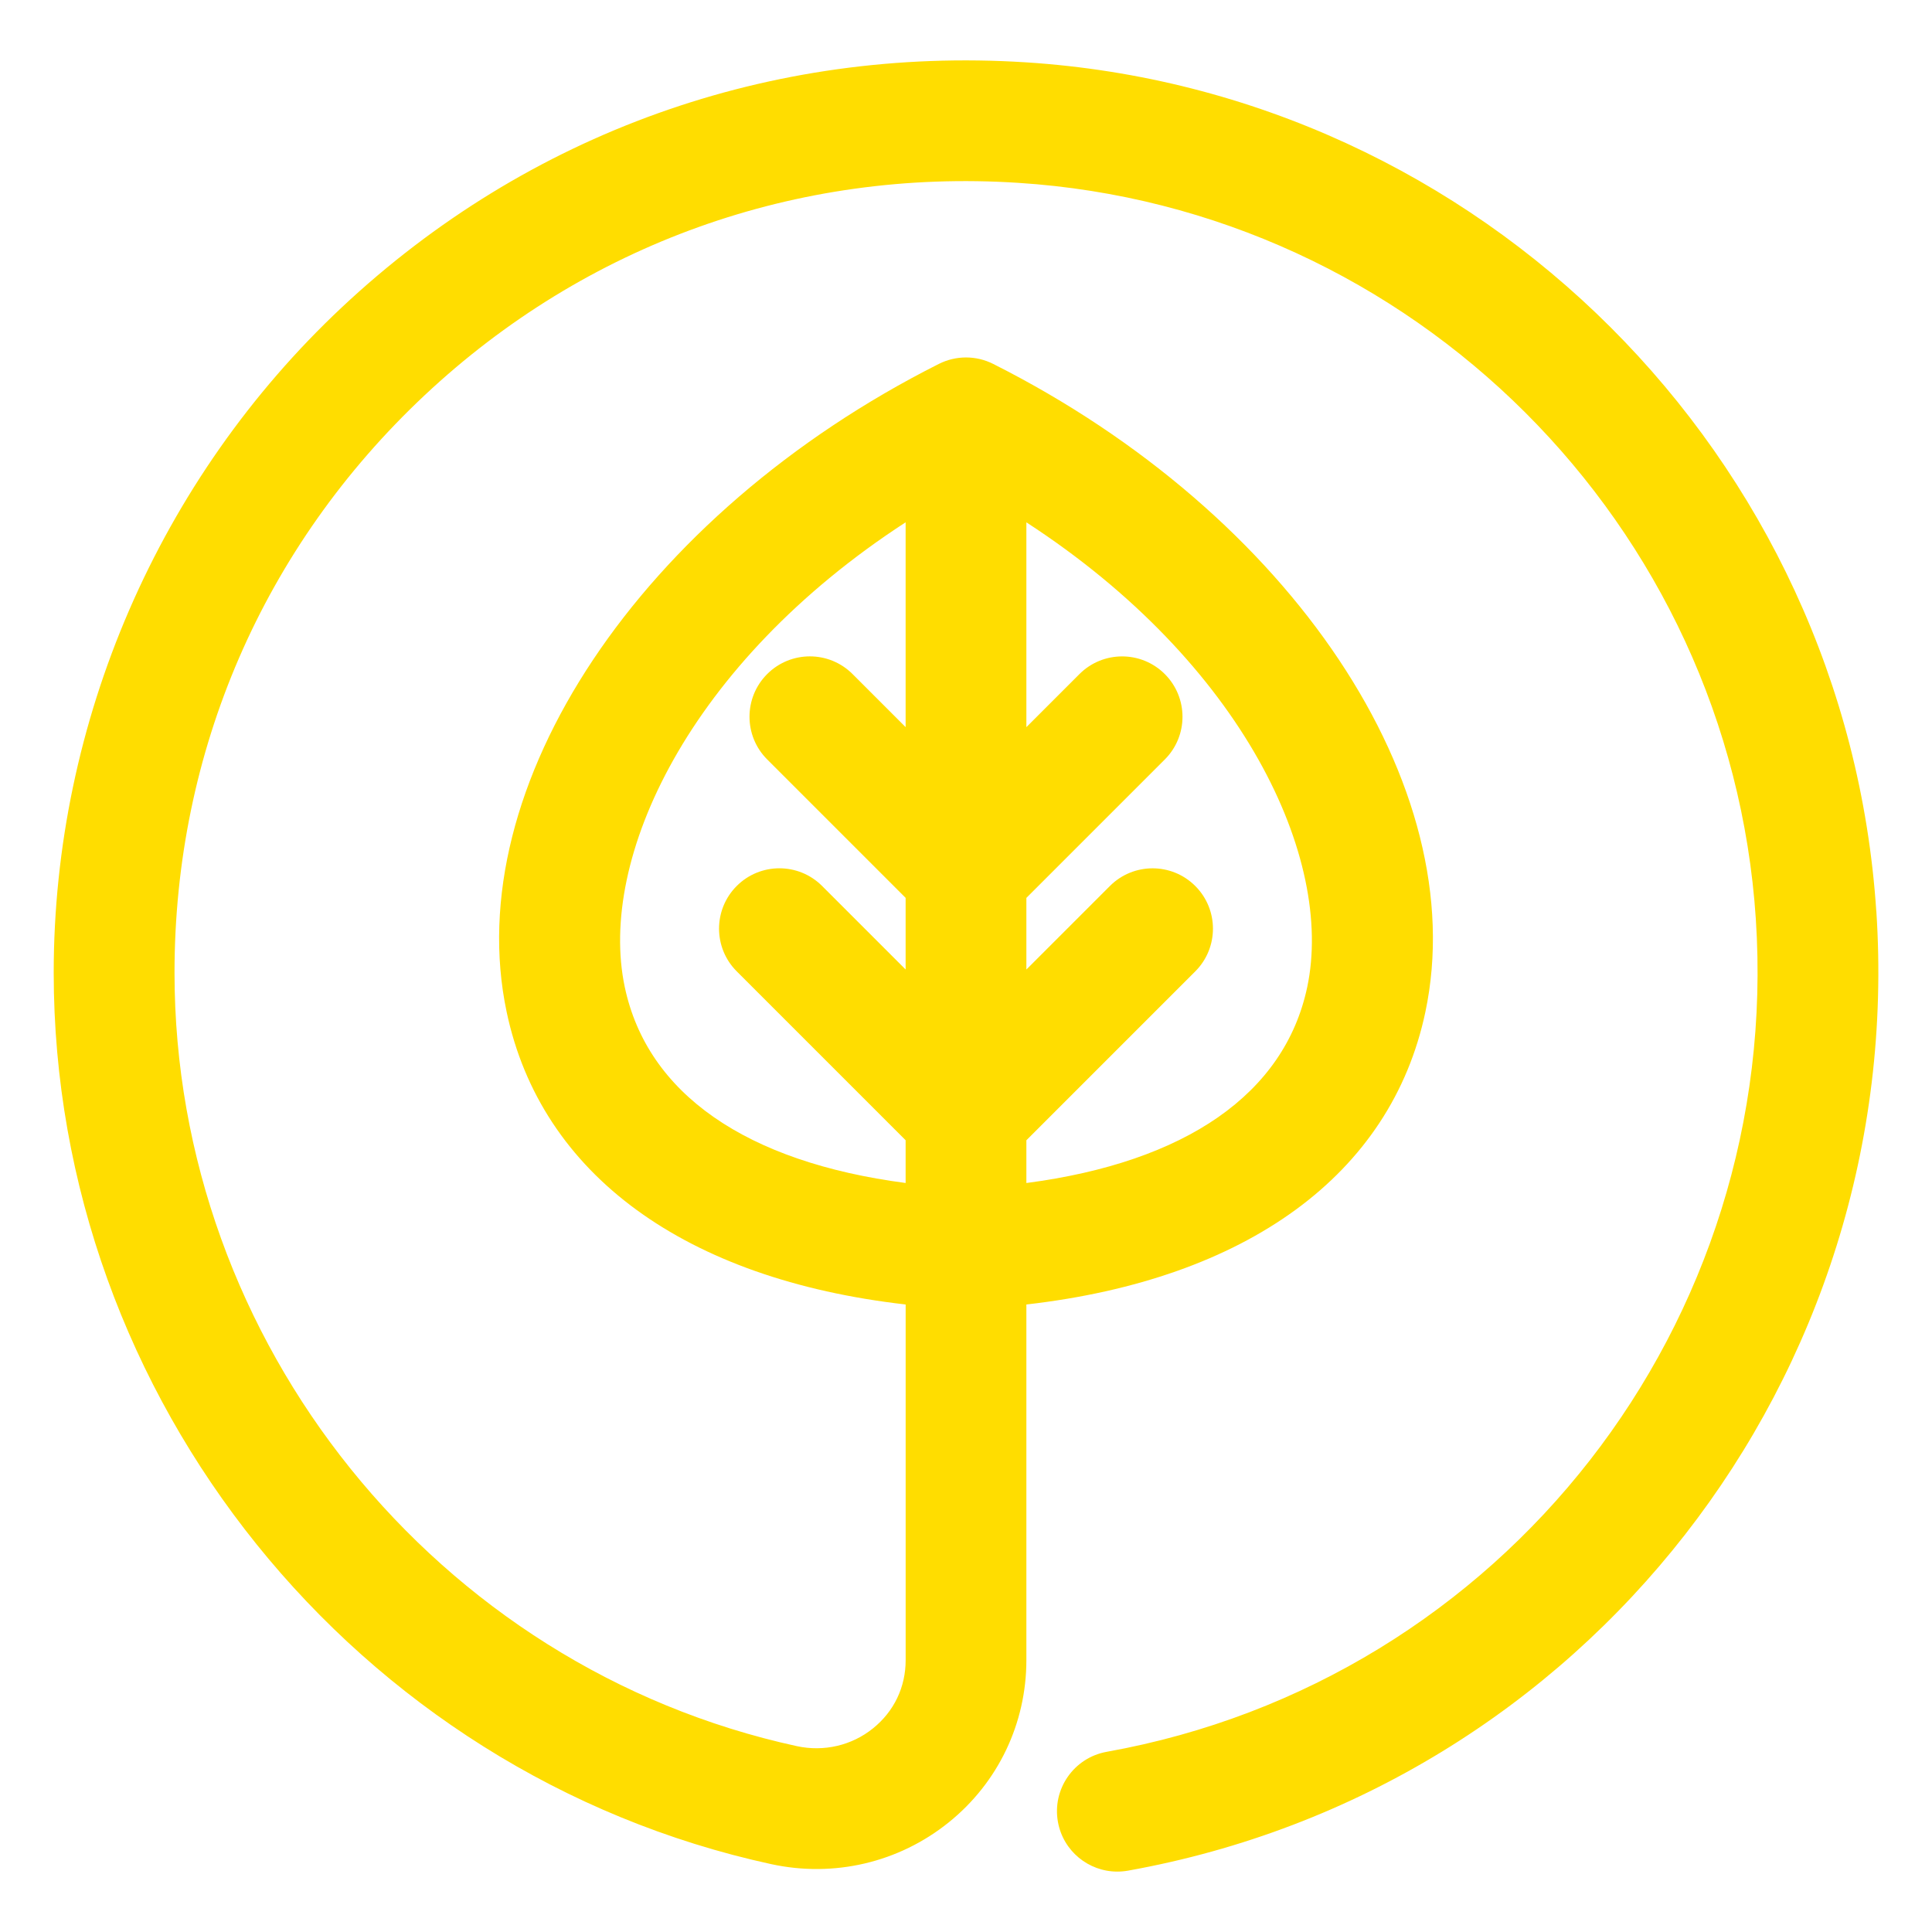<svg xmlns="http://www.w3.org/2000/svg" id="sustainability" viewBox="0 0 64 64">
  <path d="M62.154,30.179c-.993-15.062-13.103-27.149-28.168-28.114-8.458-.541-16.503,2.339-22.657,8.111C5.26,15.868,1.779,23.903,1.779,32.222c0,14.112,9.994,26.531,23.764,29.529,2.083.453,4.232-.05,5.887-1.384,1.634-1.316,2.57-3.275,2.57-5.374v-11.78c7.298-.835,12.078-4.3,13.217-9.688,1.579-7.468-4.442-16.497-14.317-21.47-.566-.285-1.232-.285-1.799,0-9.875,4.973-15.896,14.002-14.317,21.47,1.139,5.388,5.919,8.853,13.217,9.688v11.78c0,.896-.384,1.698-1.08,2.26-.707.571-1.63.784-2.526.59-11.944-2.601-20.614-13.376-20.614-25.621,0-7.323,2.943-14.116,8.286-19.129,5.34-5.008,12.326-7.513,19.665-7.036,13.067.837,23.57,11.32,24.432,24.386.881,13.373-8.364,25.233-21.503,27.588-1.088.195-1.811,1.234-1.616,2.321.174.969,1.017,1.647,1.967,1.647.116,0,.235-.01.354-.031,15.146-2.715,25.804-16.381,24.79-31.789ZM43.304,32.697c-.748,3.537-4.027,5.8-9.304,6.492v-1.416l5.595-5.595c.781-.781.781-2.047,0-2.828s-2.047-.781-2.828,0l-2.767,2.767v-2.373l4.586-4.586c.781-.781.781-2.047,0-2.828s-2.047-.781-2.828,0l-1.758,1.758v-6.785c7.188,4.67,10.202,11.143,9.304,15.395ZM20.696,32.697c-.899-4.252,2.116-10.725,9.304-15.395v6.785l-1.758-1.758c-.781-.781-2.047-.781-2.828,0s-.781,2.047,0,2.828l4.586,4.586v2.373l-2.767-2.767c-.781-.781-2.047-.781-2.828,0s-.781,2.047,0,2.828l5.595,5.595v1.416c-5.277-.692-8.556-2.954-9.304-6.492Z" fill="#ffdd00" class="color000000 svgShape"></path>
</svg>
